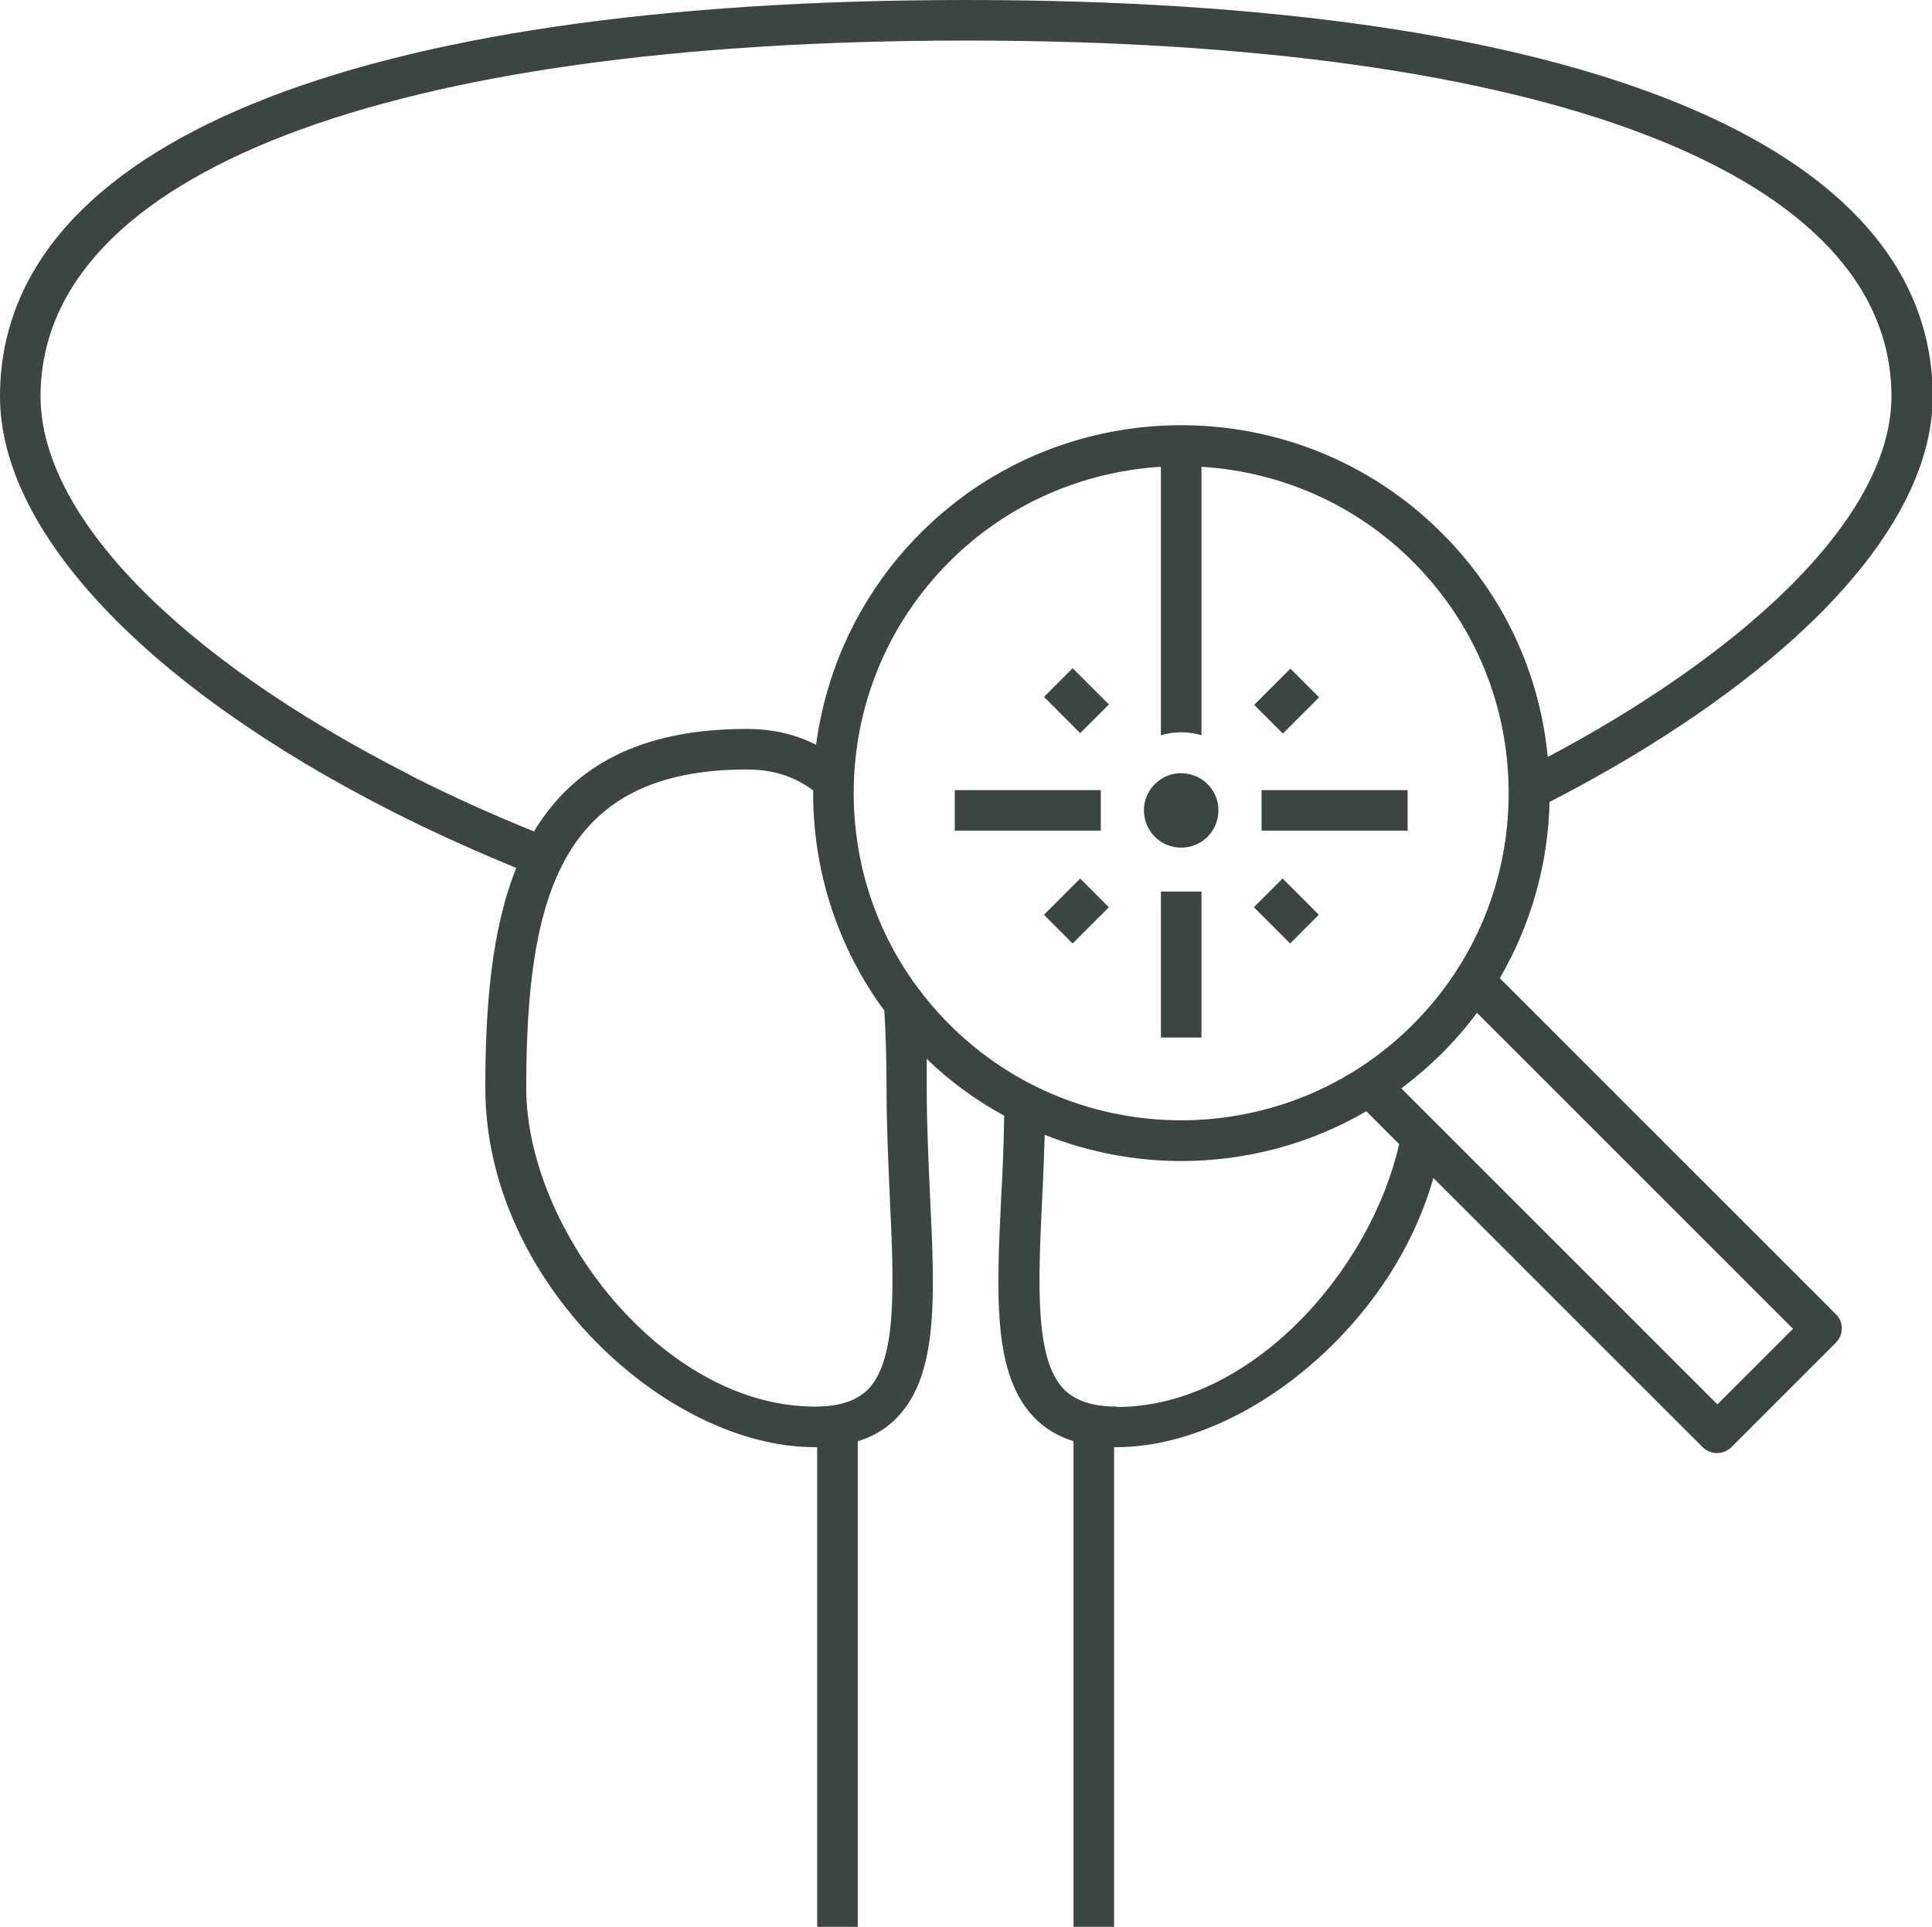 <svg xmlns="http://www.w3.org/2000/svg" id="Layer_2" viewBox="0 0 52.39 52.26"><defs><style>.cls-1{fill:#3d4543;}</style></defs><g id="Design"><g><path class="cls-1" d="M40.67,26.53c.84-1.44,1.31-3.08,1.35-4.78,1.09-.56,2.14-1.16,3.12-1.79,4.69-3.01,7.27-6.28,7.27-9.22C52.39,3.92,42.85,0,26.2,0S0,3.92,0,10.75c0,3.67,3.97,7.87,10.62,11.25,1.1,.56,2.24,1.07,3.38,1.54-.68,1.69-.84,3.8-.84,5.97,0,5.25,4.91,9.74,8.93,9.74,.02,0,.04,0,.07,0v13.01h1.1v-13.17c.43-.13,.79-.35,1.08-.66,1.11-1.16,1.01-3.29,.88-5.98-.04-.94-.09-1.92-.09-2.94,0-.24,0-.5,0-.79,.64,.62,1.35,1.13,2.1,1.54-.01,.75-.04,1.49-.08,2.19-.13,2.69-.23,4.81,.88,5.98,.29,.31,.65,.52,1.08,.66v13.17h1.1v-13.01s.04,0,.07,0c1.95,0,4.17-1.07,5.94-2.86,1.29-1.31,2.19-2.83,2.65-4.44l7.3,7.3c.1,.1,.24,.16,.39,.16s.29-.06,.39-.16l2.83-2.83c.22-.22,.22-.57,0-.78l-9.12-9.12Zm-29.55-5.51C4.85,17.83,1.1,13.99,1.1,10.75,1.1,4.71,10.49,1.1,26.2,1.1s25.09,3.61,25.09,9.65c0,2.54-2.4,5.49-6.76,8.29-.81,.52-1.67,1.02-2.56,1.49-.22-2.3-1.22-4.43-2.88-6.08-3.89-3.89-10.23-3.89-14.12,0-1.57,1.57-2.55,3.58-2.84,5.75-.53-.27-1.15-.43-1.88-.43-3,0-4.75,1.09-5.77,2.78-1.14-.46-2.27-.97-3.37-1.53Zm12.43,16.65c-.31,.32-.78,.48-1.45,.48-4.14,0-7.83-4.83-7.83-8.64,0-5.33,1-8.64,5.99-8.64,.7,0,1.29,.19,1.79,.57,0,.02,0,.05,0,.07,0,2.15,.68,4.2,1.93,5.9,.04,.65,.06,1.34,.06,2.1,0,1.05,.05,2.04,.09,3,.11,2.33,.2,4.34-.58,5.16Zm-.4-16.16c0-2.37,.92-4.6,2.6-6.28,1.59-1.59,3.64-2.44,5.73-2.57v7.28c.18-.05,.36-.08,.55-.08s.38,.03,.55,.08v-7.28c2.09,.13,4.14,.98,5.73,2.57,1.68,1.68,2.6,3.91,2.6,6.28s-.92,4.6-2.6,6.28c-3.46,3.46-9.1,3.46-12.56,0-1.68-1.68-2.6-3.91-2.6-6.28Zm7.14,16.64c-.67,0-1.14-.16-1.45-.48-.78-.82-.69-2.83-.58-5.16,.03-.56,.05-1.14,.07-1.73,1.19,.47,2.44,.71,3.7,.71,1.74,0,3.48-.45,5.02-1.35l.89,.89c-.78,3.46-4.04,7.13-7.65,7.13Zm16.28-.06l-8.57-8.57c.38-.29,.75-.6,1.1-.95,.35-.35,.66-.71,.95-1.1l8.57,8.57-2.05,2.05Z"></path><path class="cls-1" d="M33.04,21.98c0-.35-.18-.66-.45-.84h0s-.09-.05-.14-.08c-.02,0-.04-.02-.06-.02-.04-.01-.08-.03-.12-.04-.02,0-.04,0-.06-.01-.06-.01-.12-.02-.18-.02s-.12,0-.18,.02c-.02,0-.04,0-.06,.01-.04,0-.08,.02-.12,.04-.02,0-.04,.01-.06,.02-.05,.02-.1,.05-.14,.08h0c-.27,.18-.45,.49-.45,.84,0,.56,.45,1.01,1.01,1.01s1.01-.45,1.01-1.01Z"></path><rect class="cls-1" x="25.89" y="21.43" width="3.96" height="1.1"></rect><rect class="cls-1" x="34.21" y="21.43" width="3.96" height="1.1"></rect><rect class="cls-1" x="31.48" y="24.18" width="1.1" height="3.96"></rect><rect class="cls-1" x="28.49" y="24.16" width="1.39" height="1.1" transform="translate(-8.92 27.88) rotate(-45.01)"></rect><rect class="cls-1" x="34.19" y="18.46" width="1.39" height="1.1" transform="translate(-3.22 30.24) rotate(-45)"></rect><rect class="cls-1" x="34.33" y="24.01" width="1.1" height="1.39" transform="translate(-7.25 31.91) rotate(-45.01)"></rect><rect class="cls-1" x="28.64" y="18.31" width="1.1" height="1.39" transform="translate(-4.89 26.2) rotate(-44.99)"></rect></g></g></svg>